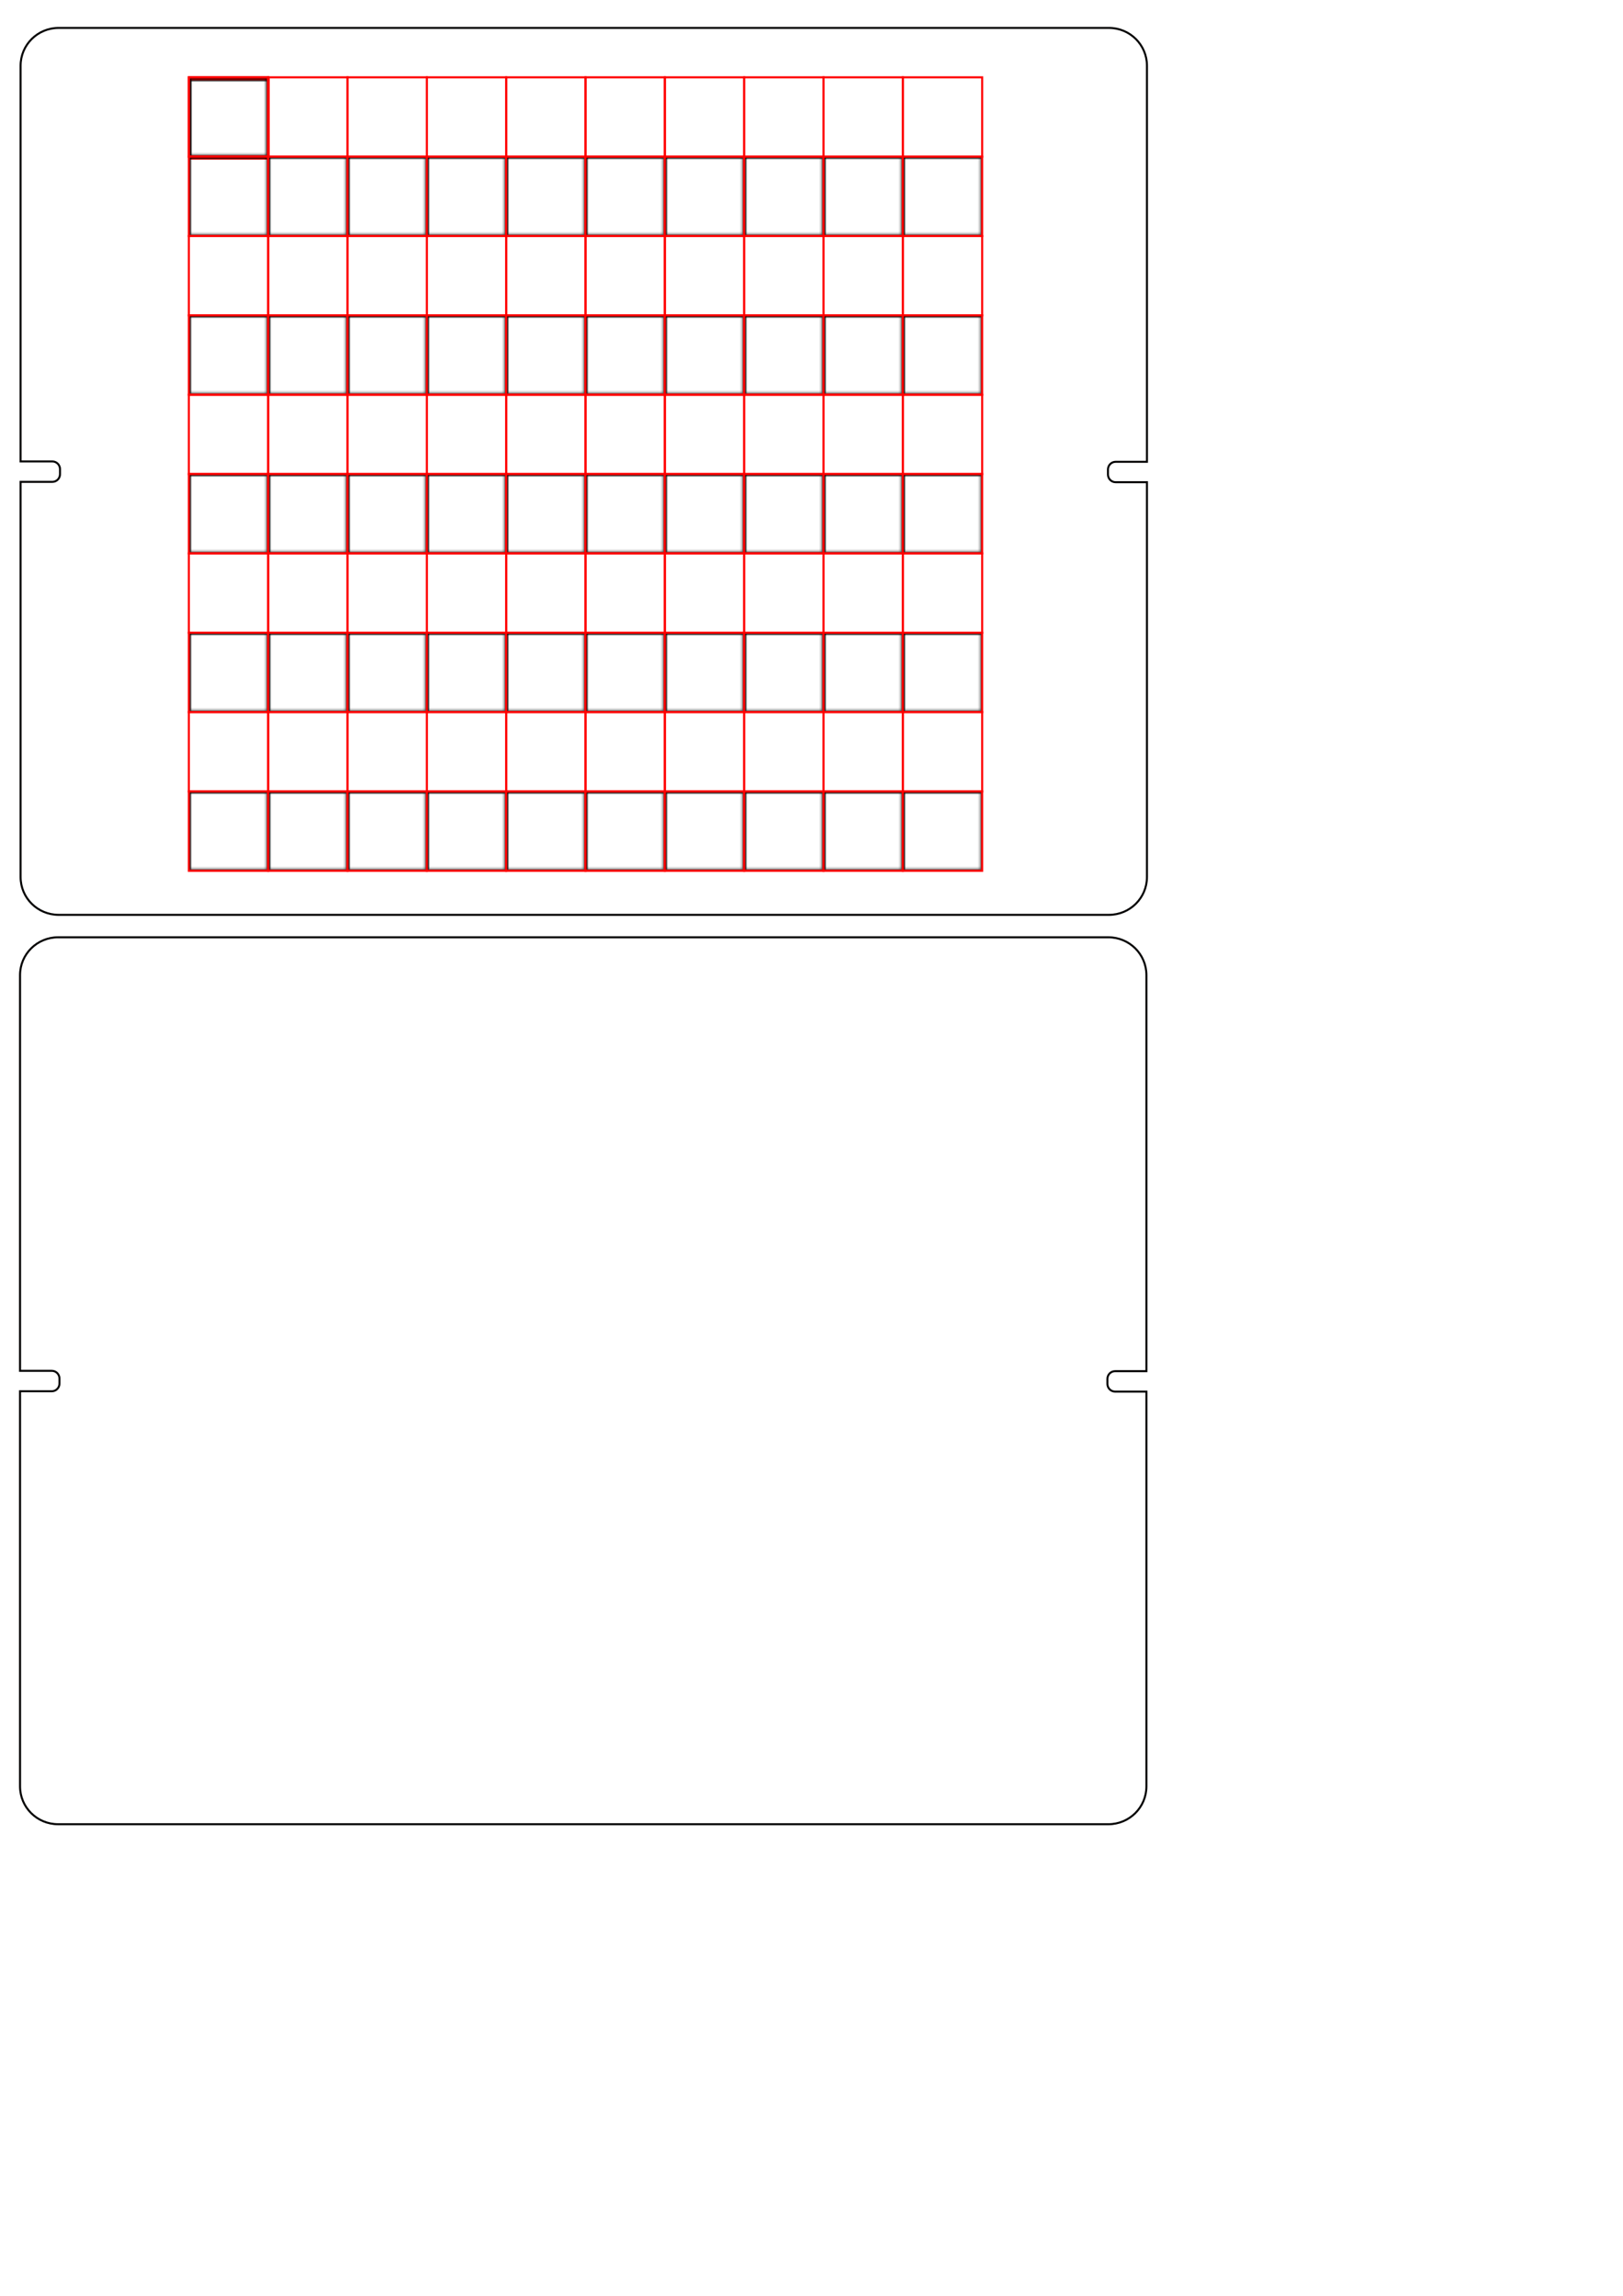 <?xml version="1.0" encoding="UTF-8" standalone="no"?>
<!-- Created with Inkscape (http://www.inkscape.org/) -->

<svg
   width="210mm"
   height="297mm"
   viewBox="0 0 210 297"
   version="1.1"
   id="svg5"
   inkscape:version="1.1.2 (0a00cf5339, 2022-02-04)"
   sodipodi:docname="tek604.svg"
   xmlns:inkscape="http://www.inkscape.org/namespaces/inkscape"
   xmlns:sodipodi="http://sodipodi.sourceforge.net/DTD/sodipodi-0.dtd"
   xmlns:xlink="http://www.w3.org/1999/xlink"
   xmlns="http://www.w3.org/2000/svg"
   xmlns:svg="http://www.w3.org/2000/svg">
  <sodipodi:namedview
     id="namedview7"
     pagecolor="#ffffff"
     bordercolor="#666666"
     borderopacity="1.0"
     inkscape:pageshadow="2"
     inkscape:pageopacity="0.0"
     inkscape:pagecheckerboard="0"
     inkscape:document-units="mm"
     showgrid="false"
     inkscape:zoom="0.87761528"
     inkscape:cx="393.11075"
     inkscape:cy="615.30378"
     inkscape:window-width="1920"
     inkscape:window-height="1145"
     inkscape:window-x="0"
     inkscape:window-y="0"
     inkscape:window-maximized="1"
     inkscape:current-layer="layer1" />
  <defs
     id="defs2">
    <pattern
       inkscape:collect="always"
       xlink:href="#pattern3385"
       id="pattern3785"
       patternTransform="matrix(0.265,0,0,0.265,123.343,235.891)" />
    <pattern
       inkscape:collect="always"
       xlink:href="#pattern3385"
       id="pattern3781"
       patternTransform="matrix(0.265,0,0,0.265,123.343,225.626)" />
    <pattern
       inkscape:collect="always"
       xlink:href="#pattern3385"
       id="pattern3777"
       patternTransform="matrix(0.265,0,0,0.265,123.343,215.361)" />
    <pattern
       inkscape:collect="always"
       xlink:href="#pattern3385"
       id="pattern3773"
       patternTransform="matrix(0.265,0,0,0.265,123.343,205.097)" />
    <pattern
       inkscape:collect="always"
       xlink:href="#pattern3385"
       id="pattern3769"
       patternTransform="matrix(0.265,0,0,0.265,123.343,194.832)" />
    <pattern
       inkscape:collect="always"
       xlink:href="#pattern3385"
       id="pattern3765"
       patternTransform="matrix(0.265,0,0,0.265,123.343,184.568)" />
    <pattern
       inkscape:collect="always"
       xlink:href="#pattern3385"
       id="pattern3761"
       patternTransform="matrix(0.265,0,0,0.265,123.343,174.303)" />
    <pattern
       inkscape:collect="always"
       xlink:href="#pattern3385"
       id="pattern3757"
       patternTransform="matrix(0.265,0,0,0.265,123.343,164.039)" />
    <pattern
       inkscape:collect="always"
       xlink:href="#pattern3385"
       id="pattern3753"
       patternTransform="matrix(0.265,0,0,0.265,123.343,153.774)" />
    <pattern
       inkscape:collect="always"
       xlink:href="#pattern3385"
       id="pattern3749"
       patternTransform="matrix(0.265,0,0,0.265,123.343,143.509)" />
    <pattern
       inkscape:collect="always"
       xlink:href="#pattern3385"
       id="pattern3745"
       patternTransform="matrix(0.265,0,0,0.265,113.079,235.891)" />
    <pattern
       inkscape:collect="always"
       xlink:href="#pattern3385"
       id="pattern3741"
       patternTransform="matrix(0.265,0,0,0.265,113.079,225.626)" />
    <pattern
       inkscape:collect="always"
       xlink:href="#pattern3385"
       id="pattern3737"
       patternTransform="matrix(0.265,0,0,0.265,113.079,215.361)" />
    <pattern
       inkscape:collect="always"
       xlink:href="#pattern3385"
       id="pattern3733"
       patternTransform="matrix(0.265,0,0,0.265,113.079,205.097)" />
    <pattern
       inkscape:collect="always"
       xlink:href="#pattern3385"
       id="pattern3729"
       patternTransform="matrix(0.265,0,0,0.265,113.079,194.832)" />
    <pattern
       inkscape:collect="always"
       xlink:href="#pattern3385"
       id="pattern3725"
       patternTransform="matrix(0.265,0,0,0.265,113.079,184.568)" />
    <pattern
       inkscape:collect="always"
       xlink:href="#pattern3385"
       id="pattern3721"
       patternTransform="matrix(0.265,0,0,0.265,113.079,174.303)" />
    <pattern
       inkscape:collect="always"
       xlink:href="#pattern3385"
       id="pattern3717"
       patternTransform="matrix(0.265,0,0,0.265,113.079,164.039)" />
    <pattern
       inkscape:collect="always"
       xlink:href="#pattern3385"
       id="pattern3713"
       patternTransform="matrix(0.265,0,0,0.265,113.079,153.774)" />
    <pattern
       inkscape:collect="always"
       xlink:href="#pattern3385"
       id="pattern3709"
       patternTransform="matrix(0.265,0,0,0.265,113.079,143.509)" />
    <pattern
       inkscape:collect="always"
       xlink:href="#pattern3385"
       id="pattern3705"
       patternTransform="matrix(0.265,0,0,0.265,102.814,235.891)" />
    <pattern
       inkscape:collect="always"
       xlink:href="#pattern3385"
       id="pattern3701"
       patternTransform="matrix(0.265,0,0,0.265,102.814,225.626)" />
    <pattern
       inkscape:collect="always"
       xlink:href="#pattern3385"
       id="pattern3697"
       patternTransform="matrix(0.265,0,0,0.265,102.814,215.361)" />
    <pattern
       inkscape:collect="always"
       xlink:href="#pattern3385"
       id="pattern3693"
       patternTransform="matrix(0.265,0,0,0.265,102.814,205.097)" />
    <pattern
       inkscape:collect="always"
       xlink:href="#pattern3385"
       id="pattern3689"
       patternTransform="matrix(0.265,0,0,0.265,102.814,194.832)" />
    <pattern
       inkscape:collect="always"
       xlink:href="#pattern3385"
       id="pattern3685"
       patternTransform="matrix(0.265,0,0,0.265,102.814,184.568)" />
    <pattern
       inkscape:collect="always"
       xlink:href="#pattern3385"
       id="pattern3681"
       patternTransform="matrix(0.265,0,0,0.265,102.814,174.303)" />
    <pattern
       inkscape:collect="always"
       xlink:href="#pattern3385"
       id="pattern3677"
       patternTransform="matrix(0.265,0,0,0.265,102.814,164.039)" />
    <pattern
       inkscape:collect="always"
       xlink:href="#pattern3385"
       id="pattern3673"
       patternTransform="matrix(0.265,0,0,0.265,102.814,153.774)" />
    <pattern
       inkscape:collect="always"
       xlink:href="#pattern3385"
       id="pattern3669"
       patternTransform="matrix(0.265,0,0,0.265,102.814,143.509)" />
    <pattern
       inkscape:collect="always"
       xlink:href="#pattern3385"
       id="pattern3665"
       patternTransform="matrix(0.265,0,0,0.265,92.549,235.891)" />
    <pattern
       inkscape:collect="always"
       xlink:href="#pattern3385"
       id="pattern3661"
       patternTransform="matrix(0.265,0,0,0.265,92.549,225.626)" />
    <pattern
       inkscape:collect="always"
       xlink:href="#pattern3385"
       id="pattern3657"
       patternTransform="matrix(0.265,0,0,0.265,92.549,215.361)" />
    <pattern
       inkscape:collect="always"
       xlink:href="#pattern3385"
       id="pattern3653"
       patternTransform="matrix(0.265,0,0,0.265,92.549,205.097)" />
    <pattern
       inkscape:collect="always"
       xlink:href="#pattern3385"
       id="pattern3649"
       patternTransform="matrix(0.265,0,0,0.265,92.549,194.832)" />
    <pattern
       inkscape:collect="always"
       xlink:href="#pattern3385"
       id="pattern3645"
       patternTransform="matrix(0.265,0,0,0.265,92.549,184.568)" />
    <pattern
       inkscape:collect="always"
       xlink:href="#pattern3385"
       id="pattern3641"
       patternTransform="matrix(0.265,0,0,0.265,92.549,174.303)" />
    <pattern
       inkscape:collect="always"
       xlink:href="#pattern3385"
       id="pattern3637"
       patternTransform="matrix(0.265,0,0,0.265,92.549,164.039)" />
    <pattern
       inkscape:collect="always"
       xlink:href="#pattern3385"
       id="pattern3633"
       patternTransform="matrix(0.265,0,0,0.265,92.549,153.774)" />
    <pattern
       inkscape:collect="always"
       xlink:href="#pattern3385"
       id="pattern3629"
       patternTransform="matrix(0.265,0,0,0.265,92.549,143.509)" />
    <pattern
       inkscape:collect="always"
       xlink:href="#pattern3385"
       id="pattern3625"
       patternTransform="matrix(0.265,0,0,0.265,82.285,235.891)" />
    <pattern
       inkscape:collect="always"
       xlink:href="#pattern3385"
       id="pattern3621"
       patternTransform="matrix(0.265,0,0,0.265,82.285,225.626)" />
    <pattern
       inkscape:collect="always"
       xlink:href="#pattern3385"
       id="pattern3617"
       patternTransform="matrix(0.265,0,0,0.265,82.285,215.361)" />
    <pattern
       inkscape:collect="always"
       xlink:href="#pattern3385"
       id="pattern3613"
       patternTransform="matrix(0.265,0,0,0.265,82.285,205.097)" />
    <pattern
       inkscape:collect="always"
       xlink:href="#pattern3385"
       id="pattern3609"
       patternTransform="matrix(0.265,0,0,0.265,82.285,194.832)" />
    <pattern
       inkscape:collect="always"
       xlink:href="#pattern3385"
       id="pattern3605"
       patternTransform="matrix(0.265,0,0,0.265,82.285,184.568)" />
    <pattern
       inkscape:collect="always"
       xlink:href="#pattern3385"
       id="pattern3601"
       patternTransform="matrix(0.265,0,0,0.265,82.285,174.303)" />
    <pattern
       inkscape:collect="always"
       xlink:href="#pattern3385"
       id="pattern3597"
       patternTransform="matrix(0.265,0,0,0.265,82.285,164.039)" />
    <pattern
       inkscape:collect="always"
       xlink:href="#pattern3385"
       id="pattern3593"
       patternTransform="matrix(0.265,0,0,0.265,82.285,153.774)" />
    <pattern
       inkscape:collect="always"
       xlink:href="#pattern3385"
       id="pattern3589"
       patternTransform="matrix(0.265,0,0,0.265,82.285,143.509)" />
    <pattern
       inkscape:collect="always"
       xlink:href="#pattern3385"
       id="pattern3585"
       patternTransform="matrix(0.265,0,0,0.265,72.02,235.891)" />
    <pattern
       inkscape:collect="always"
       xlink:href="#pattern3385"
       id="pattern3581"
       patternTransform="matrix(0.265,0,0,0.265,72.02,225.626)" />
    <pattern
       inkscape:collect="always"
       xlink:href="#pattern3385"
       id="pattern3577"
       patternTransform="matrix(0.265,0,0,0.265,72.02,215.361)" />
    <pattern
       inkscape:collect="always"
       xlink:href="#pattern3385"
       id="pattern3573"
       patternTransform="matrix(0.265,0,0,0.265,72.02,205.097)" />
    <pattern
       inkscape:collect="always"
       xlink:href="#pattern3385"
       id="pattern3569"
       patternTransform="matrix(0.265,0,0,0.265,72.02,194.832)" />
    <pattern
       inkscape:collect="always"
       xlink:href="#pattern3385"
       id="pattern3565"
       patternTransform="matrix(0.265,0,0,0.265,72.02,184.568)" />
    <pattern
       inkscape:collect="always"
       xlink:href="#pattern3385"
       id="pattern3561"
       patternTransform="matrix(0.265,0,0,0.265,72.02,174.303)" />
    <pattern
       inkscape:collect="always"
       xlink:href="#pattern3385"
       id="pattern3557"
       patternTransform="matrix(0.265,0,0,0.265,72.02,164.039)" />
    <pattern
       inkscape:collect="always"
       xlink:href="#pattern3385"
       id="pattern3553"
       patternTransform="matrix(0.265,0,0,0.265,72.02,153.774)" />
    <pattern
       inkscape:collect="always"
       xlink:href="#pattern3385"
       id="pattern3549"
       patternTransform="matrix(0.265,0,0,0.265,72.02,143.509)" />
    <pattern
       inkscape:collect="always"
       xlink:href="#pattern3385"
       id="pattern3545"
       patternTransform="matrix(0.265,0,0,0.265,61.756,235.891)" />
    <pattern
       inkscape:collect="always"
       xlink:href="#pattern3385"
       id="pattern3541"
       patternTransform="matrix(0.265,0,0,0.265,61.756,225.626)" />
    <pattern
       inkscape:collect="always"
       xlink:href="#pattern3385"
       id="pattern3537"
       patternTransform="matrix(0.265,0,0,0.265,61.756,215.361)" />
    <pattern
       inkscape:collect="always"
       xlink:href="#pattern3385"
       id="pattern3533"
       patternTransform="matrix(0.265,0,0,0.265,61.756,205.097)" />
    <pattern
       inkscape:collect="always"
       xlink:href="#pattern3385"
       id="pattern3529"
       patternTransform="matrix(0.265,0,0,0.265,61.756,194.832)" />
    <pattern
       inkscape:collect="always"
       xlink:href="#pattern3385"
       id="pattern3525"
       patternTransform="matrix(0.265,0,0,0.265,61.756,184.568)" />
    <pattern
       inkscape:collect="always"
       xlink:href="#pattern3385"
       id="pattern3521"
       patternTransform="matrix(0.265,0,0,0.265,61.756,174.303)" />
    <pattern
       inkscape:collect="always"
       xlink:href="#pattern3385"
       id="pattern3517"
       patternTransform="matrix(0.265,0,0,0.265,61.756,164.039)" />
    <pattern
       inkscape:collect="always"
       xlink:href="#pattern3385"
       id="pattern3513"
       patternTransform="matrix(0.265,0,0,0.265,61.756,153.774)" />
    <pattern
       inkscape:collect="always"
       xlink:href="#pattern3385"
       id="pattern3509"
       patternTransform="matrix(0.265,0,0,0.265,61.756,143.509)" />
    <pattern
       inkscape:collect="always"
       xlink:href="#pattern3385"
       id="pattern3505"
       patternTransform="matrix(0.265,0,0,0.265,51.491,235.891)" />
    <pattern
       inkscape:collect="always"
       xlink:href="#pattern3385"
       id="pattern3501"
       patternTransform="matrix(0.265,0,0,0.265,51.491,225.626)" />
    <pattern
       inkscape:collect="always"
       xlink:href="#pattern3385"
       id="pattern3497"
       patternTransform="matrix(0.265,0,0,0.265,51.491,215.361)" />
    <pattern
       inkscape:collect="always"
       xlink:href="#pattern3385"
       id="pattern3493"
       patternTransform="matrix(0.265,0,0,0.265,51.491,205.097)" />
    <pattern
       inkscape:collect="always"
       xlink:href="#pattern3385"
       id="pattern3489"
       patternTransform="matrix(0.265,0,0,0.265,51.491,194.832)" />
    <pattern
       inkscape:collect="always"
       xlink:href="#pattern3385"
       id="pattern3485"
       patternTransform="matrix(0.265,0,0,0.265,51.491,184.568)" />
    <pattern
       inkscape:collect="always"
       xlink:href="#pattern3385"
       id="pattern3481"
       patternTransform="matrix(0.265,0,0,0.265,51.491,174.303)" />
    <pattern
       inkscape:collect="always"
       xlink:href="#pattern3385"
       id="pattern3477"
       patternTransform="matrix(0.265,0,0,0.265,51.491,164.039)" />
    <pattern
       inkscape:collect="always"
       xlink:href="#pattern3385"
       id="pattern3473"
       patternTransform="matrix(0.265,0,0,0.265,51.491,153.774)" />
    <pattern
       inkscape:collect="always"
       xlink:href="#pattern3385"
       id="pattern3469"
       patternTransform="matrix(0.265,0,0,0.265,51.491,143.509)" />
    <pattern
       inkscape:collect="always"
       xlink:href="#pattern3385"
       id="pattern3465"
       patternTransform="matrix(0.265,0,0,0.265,41.227,235.891)" />
    <pattern
       inkscape:collect="always"
       xlink:href="#pattern3385"
       id="pattern3461"
       patternTransform="matrix(0.265,0,0,0.265,41.227,225.626)" />
    <pattern
       inkscape:collect="always"
       xlink:href="#pattern3385"
       id="pattern3457"
       patternTransform="matrix(0.265,0,0,0.265,41.227,215.361)" />
    <pattern
       inkscape:collect="always"
       xlink:href="#pattern3385"
       id="pattern3453"
       patternTransform="matrix(0.265,0,0,0.265,41.227,205.097)" />
    <pattern
       inkscape:collect="always"
       xlink:href="#pattern3385"
       id="pattern3449"
       patternTransform="matrix(0.265,0,0,0.265,41.227,194.832)" />
    <pattern
       inkscape:collect="always"
       xlink:href="#pattern3385"
       id="pattern3445"
       patternTransform="matrix(0.265,0,0,0.265,41.227,184.568)" />
    <pattern
       inkscape:collect="always"
       xlink:href="#pattern3385"
       id="pattern3441"
       patternTransform="matrix(0.265,0,0,0.265,41.227,174.303)" />
    <pattern
       inkscape:collect="always"
       xlink:href="#pattern3385"
       id="pattern3437"
       patternTransform="matrix(0.265,0,0,0.265,41.227,164.039)" />
    <pattern
       inkscape:collect="always"
       xlink:href="#pattern3385"
       id="pattern3433"
       patternTransform="matrix(0.265,0,0,0.265,41.227,153.774)" />
    <pattern
       inkscape:collect="always"
       xlink:href="#pattern3385"
       id="pattern3429"
       patternTransform="matrix(0.265,0,0,0.265,41.227,143.509)" />
    <pattern
       inkscape:collect="always"
       xlink:href="#pattern3385"
       id="pattern3425"
       patternTransform="matrix(0.265,0,0,0.265,30.962,235.891)" />
    <pattern
       inkscape:collect="always"
       xlink:href="#pattern3385"
       id="pattern3421"
       patternTransform="matrix(0.265,0,0,0.265,30.962,225.626)" />
    <pattern
       inkscape:collect="always"
       xlink:href="#pattern3385"
       id="pattern3417"
       patternTransform="matrix(0.265,0,0,0.265,30.962,215.361)" />
    <pattern
       inkscape:collect="always"
       xlink:href="#pattern3385"
       id="pattern3413"
       patternTransform="matrix(0.265,0,0,0.265,30.962,205.097)" />
    <pattern
       inkscape:collect="always"
       xlink:href="#pattern3385"
       id="pattern3409"
       patternTransform="matrix(0.265,0,0,0.265,30.962,194.832)" />
    <pattern
       inkscape:collect="always"
       xlink:href="#pattern3385"
       id="pattern3405"
       patternTransform="matrix(0.265,0,0,0.265,30.962,184.568)" />
    <pattern
       inkscape:collect="always"
       xlink:href="#pattern3385"
       id="pattern3401"
       patternTransform="matrix(0.265,0,0,0.265,30.962,174.303)" />
    <pattern
       inkscape:collect="always"
       xlink:href="#pattern3385"
       id="pattern3397"
       patternTransform="matrix(0.265,0,0,0.265,30.962,164.039)" />
    <pattern
       inkscape:collect="always"
       xlink:href="#pattern3385"
       id="pattern3393"
       patternTransform="matrix(0.265,0,0,0.265,30.962,153.774)" />
    <pattern
       inkscape:collect="always"
       xlink:href="#pattern3385"
       id="pattern3389"
       patternTransform="matrix(0.265,0,0,0.265,30.962,143.509)" />
    <pattern
       inkscape:collect="always"
       xlink:href="#pattern1926"
       id="pattern3385"
       patternTransform="matrix(0.265,0,0,0.265,30.962,143.509)" />
    <pattern
       patternUnits="userSpaceOnUse"
       width="38.795"
       height="38.795"
       patternTransform="translate(117.021,542.398)"
       id="pattern1926">
      <rect
         style="fill:none;fill-opacity:0.45;stroke:#010000;stroke-width:1"
         id="rect1844"
         width="37.795"
         height="37.795"
         x="0.5"
         y="0.5" />
    </pattern>
  </defs>
  <g
     inkscape:label="Layer 1"
     inkscape:groupmode="layer"
     id="layer1">
    <path
       id="rect858"
       style="fill:none;fill-opacity:0.45;stroke:#010000;stroke-width:0.26"
       d="m 7.597,3.611 c -2.732,0 -4.933,2.185 -4.933,4.899 V 59.695 h 4.106 c 0.551,0 0.995,0.444 0.995,0.996 v 0.65 c 0,0.552 -0.444,0.996 -0.995,0.996 h -4.106 v 51.115 c 0,2.714 2.2,4.898 4.933,4.898 H 143.473 c 2.732,0 4.932,-2.184 4.932,-4.898 V 62.382 h -4.05 c -0.551,0 -0.995,-0.444 -0.995,-0.996 v -0.649 c 0,-0.552 0.444,-0.996 0.995,-0.996 h 4.05 V 8.51 c 0,-2.714 -2.2,-4.899 -4.932,-4.899 z" />
    <path
       id="rect858-7"
       style="fill:none;fill-opacity:0.45;stroke:#010000;stroke-width:0.26"
       d="m 7.526,121.253 c -2.732,0 -4.933,2.185 -4.933,4.899 v 51.186 h 4.106 c 0.551,0 0.995,0.444 0.995,0.996 v 0.65 c 0,0.552 -0.444,0.996 -0.995,0.996 h -4.106 v 51.115 c 0,2.714 2.2,4.898 4.933,4.898 H 143.402 c 2.732,0 4.932,-2.184 4.932,-4.898 V 180.024 h -4.05 c -0.551,0 -0.995,-0.444 -0.995,-0.996 v -0.649 c 0,-0.552 0.444,-0.996 0.995,-0.996 h 4.05 v -51.231 c 0,-2.714 -2.2,-4.899 -4.932,-4.899 z" />
    <g
       id="g3233"
       style="stroke:#ff0000;stroke-opacity:1"
       transform="translate(-6.525,-133.507)">
      <path
         id="rect1929"
         style="fill:url(#pattern1926)"
         transform="scale(0.265)"
         d="m 117.021,542.398 h 38.795 v 38.795 h -38.795 z" />
      <path
         id="use2911"
         style="fill:url(#pattern3385);stroke-width:0.265"
         d="m 30.962,143.509 h 10.265 v 10.265 H 30.962 Z" />
      <path
         id="use2913"
         style="fill:url(#pattern3389);stroke-width:0.265"
         d="m 30.962,143.509 h 10.265 v 10.265 H 30.962 Z" />
      <path
         id="use2915"
         style="fill:url(#pattern3393);stroke-width:0.265"
         d="m 30.962,153.774 h 10.265 v 10.265 H 30.962 Z" />
      <path
         id="use2917"
         style="fill:url(#pattern3397);stroke-width:0.265"
         d="M 30.962,164.039 H 41.227 V 174.303 H 30.962 Z" />
      <path
         id="use2919"
         style="fill:url(#pattern3401);stroke-width:0.265"
         d="m 30.962,174.303 h 10.265 v 10.265 H 30.962 Z" />
      <path
         id="use2921"
         style="fill:url(#pattern3405);stroke-width:0.265"
         d="m 30.962,184.568 h 10.265 v 10.265 H 30.962 Z" />
      <path
         id="use2923"
         style="fill:url(#pattern3409);stroke-width:0.265"
         d="m 30.962,194.832 h 10.265 v 10.265 H 30.962 Z" />
      <path
         id="use2925"
         style="fill:url(#pattern3413);stroke-width:0.265"
         d="m 30.962,205.097 h 10.265 v 10.265 H 30.962 Z" />
      <path
         id="use2927"
         style="fill:url(#pattern3417);stroke-width:0.265"
         d="m 30.962,215.361 h 10.265 v 10.265 H 30.962 Z" />
      <path
         id="use2929"
         style="fill:url(#pattern3421);stroke-width:0.265"
         d="m 30.962,225.626 h 10.265 v 10.265 H 30.962 Z" />
      <path
         id="use2931"
         style="fill:url(#pattern3425);stroke-width:0.265"
         d="m 30.962,235.891 h 10.265 v 10.265 H 30.962 Z" />
      <path
         id="use2933"
         style="fill:url(#pattern3429);stroke-width:0.265"
         d="m 41.227,143.509 h 10.265 v 10.265 H 41.227 Z" />
      <path
         id="use2935"
         style="fill:url(#pattern3433);stroke-width:0.265"
         d="m 41.227,153.774 h 10.265 v 10.265 H 41.227 Z" />
      <path
         id="use2937"
         style="fill:url(#pattern3437);stroke-width:0.265"
         d="M 41.227,164.039 H 51.491 V 174.303 H 41.227 Z" />
      <path
         id="use2939"
         style="fill:url(#pattern3441);stroke-width:0.265"
         d="m 41.227,174.303 h 10.265 v 10.265 H 41.227 Z" />
      <path
         id="use2941"
         style="fill:url(#pattern3445);stroke-width:0.265"
         d="m 41.227,184.568 h 10.265 v 10.265 H 41.227 Z" />
      <path
         id="use2943"
         style="fill:url(#pattern3449);stroke-width:0.265"
         d="m 41.227,194.832 h 10.265 v 10.265 H 41.227 Z" />
      <path
         id="use2945"
         style="fill:url(#pattern3453);stroke-width:0.265"
         d="m 41.227,205.097 h 10.265 v 10.265 H 41.227 Z" />
      <path
         id="use2947"
         style="fill:url(#pattern3457);stroke-width:0.265"
         d="m 41.227,215.361 h 10.265 v 10.265 H 41.227 Z" />
      <path
         id="use2949"
         style="fill:url(#pattern3461);stroke-width:0.265"
         d="m 41.227,225.626 h 10.265 v 10.265 H 41.227 Z" />
      <path
         id="use2951"
         style="fill:url(#pattern3465);stroke-width:0.265"
         d="m 41.227,235.891 h 10.265 v 10.265 H 41.227 Z" />
      <path
         id="use2953"
         style="fill:url(#pattern3469);stroke-width:0.265"
         d="m 51.491,143.509 h 10.265 v 10.265 H 51.491 Z" />
      <path
         id="use2955"
         style="fill:url(#pattern3473);stroke-width:0.265"
         d="m 51.491,153.774 h 10.265 v 10.265 H 51.491 Z" />
      <path
         id="use2957"
         style="fill:url(#pattern3477);stroke-width:0.265"
         d="M 51.491,164.039 H 61.756 V 174.303 H 51.491 Z" />
      <path
         id="use2959"
         style="fill:url(#pattern3481);stroke-width:0.265"
         d="m 51.491,174.303 h 10.265 v 10.265 H 51.491 Z" />
      <path
         id="use2961"
         style="fill:url(#pattern3485);stroke-width:0.265"
         d="m 51.491,184.568 h 10.265 v 10.265 H 51.491 Z" />
      <path
         id="use2963"
         style="fill:url(#pattern3489);stroke-width:0.265"
         d="m 51.491,194.832 h 10.265 v 10.265 H 51.491 Z" />
      <path
         id="use2965"
         style="fill:url(#pattern3493);stroke-width:0.265"
         d="m 51.491,205.097 h 10.265 v 10.265 H 51.491 Z" />
      <path
         id="use2967"
         style="fill:url(#pattern3497);stroke-width:0.265"
         d="m 51.491,215.361 h 10.265 v 10.265 H 51.491 Z" />
      <path
         id="use2969"
         style="fill:url(#pattern3501);stroke-width:0.265"
         d="m 51.491,225.626 h 10.265 v 10.265 H 51.491 Z" />
      <path
         id="use2971"
         style="fill:url(#pattern3505);stroke-width:0.265"
         d="m 51.491,235.891 h 10.265 v 10.265 H 51.491 Z" />
      <path
         id="use2973"
         style="fill:url(#pattern3509);stroke-width:0.265"
         d="m 61.756,143.509 h 10.265 v 10.265 H 61.756 Z" />
      <path
         id="use2975"
         style="fill:url(#pattern3513);stroke-width:0.265"
         d="m 61.756,153.774 h 10.265 v 10.265 H 61.756 Z" />
      <path
         id="use2977"
         style="fill:url(#pattern3517);stroke-width:0.265"
         d="M 61.756,164.039 H 72.02 V 174.303 H 61.756 Z" />
      <path
         id="use2979"
         style="fill:url(#pattern3521);stroke-width:0.265"
         d="m 61.756,174.303 h 10.265 v 10.265 H 61.756 Z" />
      <path
         id="use2981"
         style="fill:url(#pattern3525);stroke-width:0.265"
         d="m 61.756,184.568 h 10.265 v 10.265 H 61.756 Z" />
      <path
         id="use2983"
         style="fill:url(#pattern3529);stroke-width:0.265"
         d="m 61.756,194.832 h 10.265 v 10.265 H 61.756 Z" />
      <path
         id="use2985"
         style="fill:url(#pattern3533);stroke-width:0.265"
         d="m 61.756,205.097 h 10.265 v 10.265 H 61.756 Z" />
      <path
         id="use2987"
         style="fill:url(#pattern3537);stroke-width:0.265"
         d="m 61.756,215.361 h 10.265 v 10.265 H 61.756 Z" />
      <path
         id="use2989"
         style="fill:url(#pattern3541);stroke-width:0.265"
         d="m 61.756,225.626 h 10.265 v 10.265 H 61.756 Z" />
      <path
         id="use2991"
         style="fill:url(#pattern3545);stroke-width:0.265"
         d="m 61.756,235.891 h 10.265 v 10.265 H 61.756 Z" />
      <path
         id="use2993"
         style="fill:url(#pattern3549);stroke-width:0.265"
         d="m 72.02,143.509 h 10.265 v 10.265 H 72.02 Z" />
      <path
         id="use2995"
         style="fill:url(#pattern3553);stroke-width:0.265"
         d="m 72.02,153.774 h 10.265 v 10.265 H 72.02 Z" />
      <path
         id="use2997"
         style="fill:url(#pattern3557);stroke-width:0.265"
         d="M 72.02,164.039 H 82.285 V 174.303 H 72.02 Z" />
      <path
         id="use2999"
         style="fill:url(#pattern3561);stroke-width:0.265"
         d="m 72.02,174.303 h 10.265 v 10.265 H 72.02 Z" />
      <path
         id="use3001"
         style="fill:url(#pattern3565);stroke-width:0.265"
         d="m 72.02,184.568 h 10.265 v 10.265 H 72.02 Z" />
      <path
         id="use3003"
         style="fill:url(#pattern3569);stroke-width:0.265"
         d="m 72.02,194.832 h 10.265 v 10.265 H 72.02 Z" />
      <path
         id="use3005"
         style="fill:url(#pattern3573);stroke-width:0.265"
         d="m 72.02,205.097 h 10.265 v 10.265 H 72.02 Z" />
      <path
         id="use3007"
         style="fill:url(#pattern3577);stroke-width:0.265"
         d="m 72.02,215.361 h 10.265 v 10.265 H 72.02 Z" />
      <path
         id="use3009"
         style="fill:url(#pattern3581);stroke-width:0.265"
         d="m 72.02,225.626 h 10.265 v 10.265 H 72.02 Z" />
      <path
         id="use3011"
         style="fill:url(#pattern3585);stroke-width:0.265"
         d="m 72.02,235.891 h 10.265 v 10.265 H 72.02 Z" />
      <path
         id="use3013"
         style="fill:url(#pattern3589);stroke-width:0.265"
         d="m 82.285,143.509 h 10.265 v 10.265 H 82.285 Z" />
      <path
         id="use3015"
         style="fill:url(#pattern3593);stroke-width:0.265"
         d="m 82.285,153.774 h 10.265 v 10.265 H 82.285 Z" />
      <path
         id="use3017"
         style="fill:url(#pattern3597);stroke-width:0.265"
         d="M 82.285,164.039 H 92.549 V 174.303 H 82.285 Z" />
      <path
         id="use3019"
         style="fill:url(#pattern3601);stroke-width:0.265"
         d="m 82.285,174.303 h 10.265 v 10.265 H 82.285 Z" />
      <path
         id="use3021"
         style="fill:url(#pattern3605);stroke-width:0.265"
         d="m 82.285,184.568 h 10.265 v 10.265 H 82.285 Z" />
      <path
         id="use3023"
         style="fill:url(#pattern3609);stroke-width:0.265"
         d="m 82.285,194.832 h 10.265 v 10.265 H 82.285 Z" />
      <path
         id="use3025"
         style="fill:url(#pattern3613);stroke-width:0.265"
         d="m 82.285,205.097 h 10.265 v 10.265 H 82.285 Z" />
      <path
         id="use3027"
         style="fill:url(#pattern3617);stroke-width:0.265"
         d="m 82.285,215.361 h 10.265 v 10.265 H 82.285 Z" />
      <path
         id="use3029"
         style="fill:url(#pattern3621);stroke-width:0.265"
         d="m 82.285,225.626 h 10.265 v 10.265 H 82.285 Z" />
      <path
         id="use3031"
         style="fill:url(#pattern3625);stroke-width:0.265"
         d="m 82.285,235.891 h 10.265 v 10.265 H 82.285 Z" />
      <path
         id="use3033"
         style="fill:url(#pattern3629);stroke-width:0.265"
         d="m 92.549,143.509 h 10.265 v 10.265 H 92.549 Z" />
      <path
         id="use3035"
         style="fill:url(#pattern3633);stroke-width:0.265"
         d="m 92.549,153.774 h 10.265 v 10.265 H 92.549 Z" />
      <path
         id="use3037"
         style="fill:url(#pattern3637);stroke-width:0.265"
         d="M 92.549,164.039 H 102.814 V 174.303 H 92.549 Z" />
      <path
         id="use3039"
         style="fill:url(#pattern3641);stroke-width:0.265"
         d="m 92.549,174.303 h 10.265 v 10.265 H 92.549 Z" />
      <path
         id="use3041"
         style="fill:url(#pattern3645);stroke-width:0.265"
         d="m 92.549,184.568 h 10.265 v 10.265 H 92.549 Z" />
      <path
         id="use3043"
         style="fill:url(#pattern3649);stroke-width:0.265"
         d="m 92.549,194.832 h 10.265 v 10.265 H 92.549 Z" />
      <path
         id="use3045"
         style="fill:url(#pattern3653);stroke-width:0.265"
         d="m 92.549,205.097 h 10.265 v 10.265 H 92.549 Z" />
      <path
         id="use3047"
         style="fill:url(#pattern3657);stroke-width:0.265"
         d="m 92.549,215.361 h 10.265 v 10.265 H 92.549 Z" />
      <path
         id="use3049"
         style="fill:url(#pattern3661);stroke-width:0.265"
         d="m 92.549,225.626 h 10.265 v 10.265 H 92.549 Z" />
      <path
         id="use3051"
         style="fill:url(#pattern3665);stroke-width:0.265"
         d="m 92.549,235.891 h 10.265 v 10.265 H 92.549 Z" />
      <path
         id="use3053"
         style="fill:url(#pattern3669);stroke-width:0.265"
         d="m 102.814,143.509 h 10.265 v 10.265 H 102.814 Z" />
      <path
         id="use3055"
         style="fill:url(#pattern3673);stroke-width:0.265"
         d="m 102.814,153.774 h 10.265 v 10.265 H 102.814 Z" />
      <path
         id="use3057"
         style="fill:url(#pattern3677);stroke-width:0.265"
         d="m 102.814,164.039 h 10.265 V 174.303 H 102.814 Z" />
      <path
         id="use3059"
         style="fill:url(#pattern3681);stroke-width:0.265"
         d="m 102.814,174.303 h 10.265 v 10.265 H 102.814 Z" />
      <path
         id="use3061"
         style="fill:url(#pattern3685);stroke-width:0.265"
         d="m 102.814,184.568 h 10.265 v 10.265 H 102.814 Z" />
      <path
         id="use3063"
         style="fill:url(#pattern3689);stroke-width:0.265"
         d="m 102.814,194.832 h 10.265 v 10.265 H 102.814 Z" />
      <path
         id="use3065"
         style="fill:url(#pattern3693);stroke-width:0.265"
         d="m 102.814,205.097 h 10.265 v 10.265 H 102.814 Z" />
      <path
         id="use3067"
         style="fill:url(#pattern3697);stroke-width:0.265"
         d="m 102.814,215.361 h 10.265 v 10.265 H 102.814 Z" />
      <path
         id="use3069"
         style="fill:url(#pattern3701);stroke-width:0.265"
         d="m 102.814,225.626 h 10.265 v 10.265 H 102.814 Z" />
      <path
         id="use3071"
         style="fill:url(#pattern3705);stroke-width:0.265"
         d="m 102.814,235.891 h 10.265 v 10.265 H 102.814 Z" />
      <path
         id="use3073"
         style="fill:url(#pattern3709);stroke-width:0.265"
         d="m 113.079,143.509 h 10.265 v 10.265 h -10.265 z" />
      <path
         id="use3075"
         style="fill:url(#pattern3713);stroke-width:0.265"
         d="m 113.079,153.774 h 10.265 v 10.265 h -10.265 z" />
      <path
         id="use3077"
         style="fill:url(#pattern3717);stroke-width:0.265"
         d="m 113.079,164.039 h 10.265 v 10.265 h -10.265 z" />
      <path
         id="use3079"
         style="fill:url(#pattern3721);stroke-width:0.265"
         d="m 113.079,174.303 h 10.265 v 10.265 h -10.265 z" />
      <path
         id="use3081"
         style="fill:url(#pattern3725);stroke-width:0.265"
         d="m 113.079,184.568 h 10.265 v 10.265 h -10.265 z" />
      <path
         id="use3083"
         style="fill:url(#pattern3729);stroke-width:0.265"
         d="m 113.079,194.832 h 10.265 v 10.265 h -10.265 z" />
      <path
         id="use3085"
         style="fill:url(#pattern3733);stroke-width:0.265"
         d="m 113.079,205.097 h 10.265 v 10.265 h -10.265 z" />
      <path
         id="use3087"
         style="fill:url(#pattern3737);stroke-width:0.265"
         d="m 113.079,215.361 h 10.265 v 10.265 h -10.265 z" />
      <path
         id="use3089"
         style="fill:url(#pattern3741);stroke-width:0.265"
         d="m 113.079,225.626 h 10.265 v 10.265 h -10.265 z" />
      <path
         id="use3091"
         style="fill:url(#pattern3745);stroke-width:0.265"
         d="m 113.079,235.891 h 10.265 v 10.265 h -10.265 z" />
      <path
         id="use3093"
         style="fill:url(#pattern3749);stroke-width:0.265"
         d="m 123.343,143.509 h 10.265 v 10.265 h -10.265 z" />
      <path
         id="use3095"
         style="fill:url(#pattern3753);stroke-width:0.265"
         d="m 123.343,153.774 h 10.265 v 10.265 h -10.265 z" />
      <path
         id="use3097"
         style="fill:url(#pattern3757);stroke-width:0.265"
         d="m 123.343,164.039 h 10.265 v 10.265 h -10.265 z" />
      <path
         id="use3099"
         style="fill:url(#pattern3761);stroke-width:0.265"
         d="m 123.343,174.303 h 10.265 v 10.265 h -10.265 z" />
      <path
         id="use3101"
         style="fill:url(#pattern3765);stroke-width:0.265"
         d="m 123.343,184.568 h 10.265 v 10.265 h -10.265 z" />
      <path
         id="use3103"
         style="fill:url(#pattern3769);stroke-width:0.265"
         d="m 123.343,194.832 h 10.265 v 10.265 h -10.265 z" />
      <path
         id="use3105"
         style="fill:url(#pattern3773);stroke-width:0.265"
         d="m 123.343,205.097 h 10.265 v 10.265 h -10.265 z" />
      <path
         id="use3107"
         style="fill:url(#pattern3777);stroke-width:0.265"
         d="m 123.343,215.361 h 10.265 v 10.265 h -10.265 z" />
      <path
         id="use3109"
         style="fill:url(#pattern3781);stroke-width:0.265"
         d="m 123.343,225.626 h 10.265 v 10.265 h -10.265 z" />
      <path
         id="use3111"
         style="fill:url(#pattern3785);stroke-width:0.265"
         d="m 123.343,235.891 h 10.265 v 10.265 h -10.265 z" />
    </g>
  </g>
</svg>

